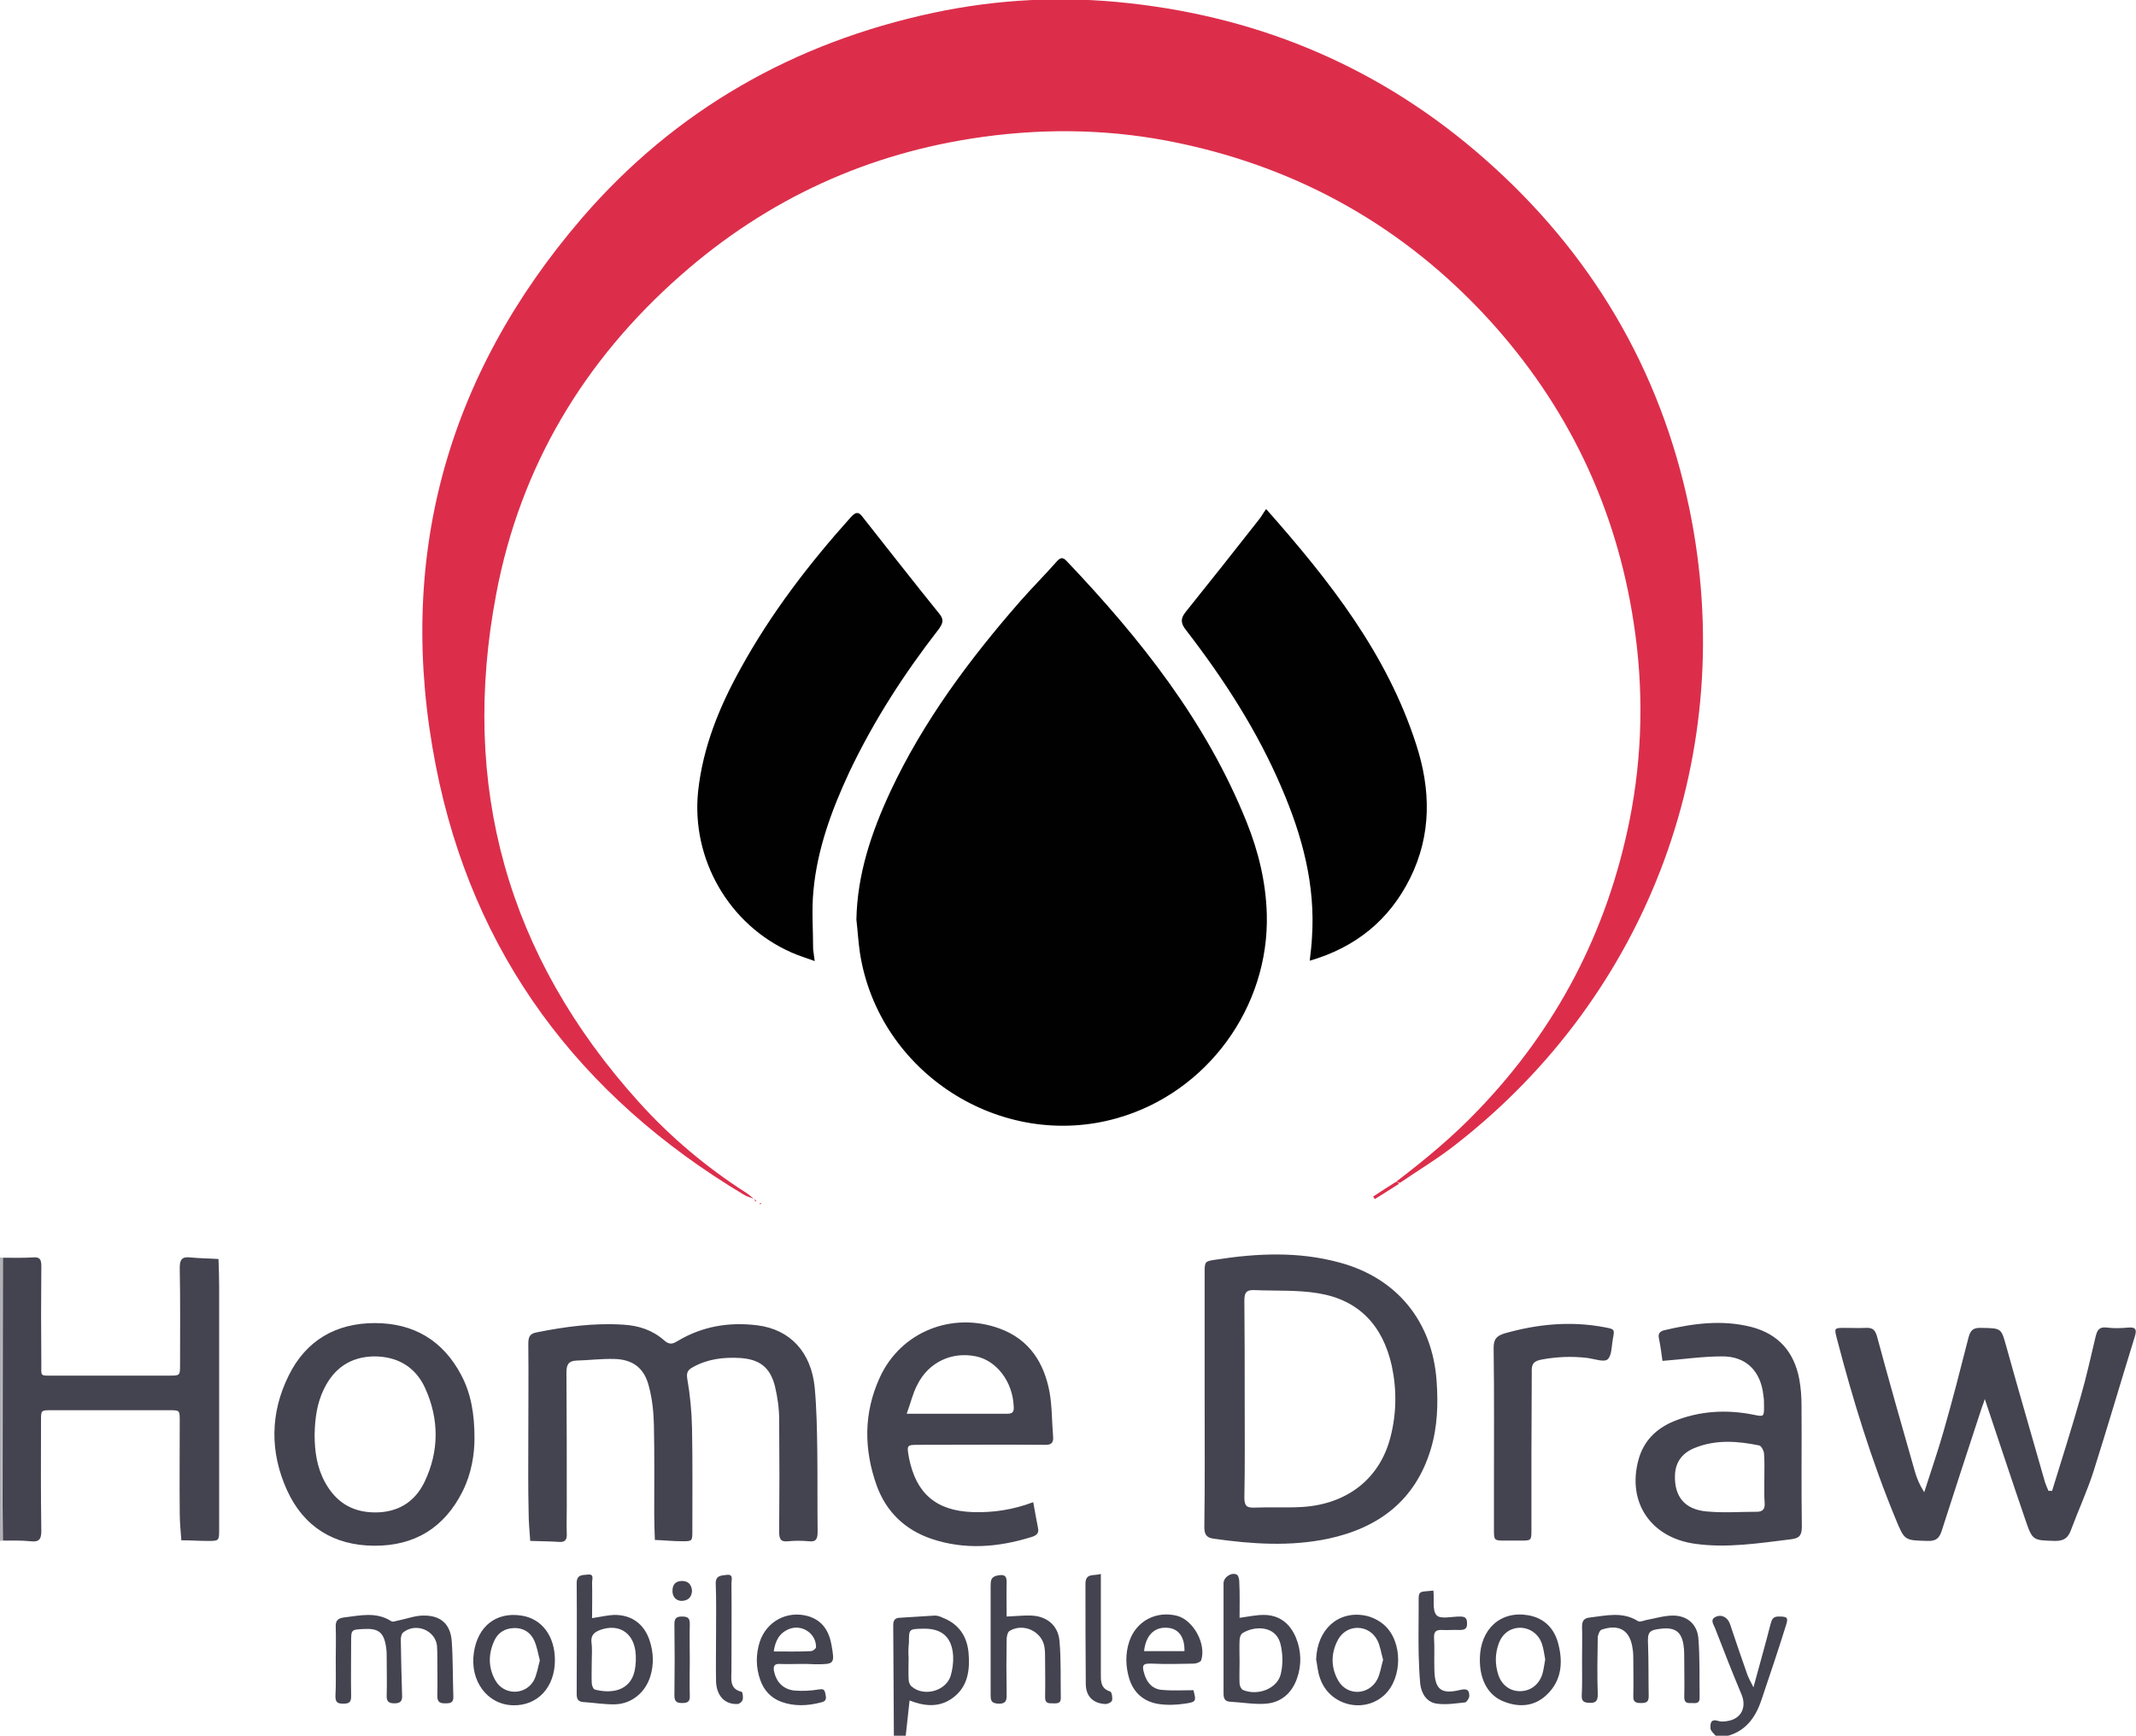 <svg version="1.1" id="Layer_1" xmlns="http://www.w3.org/2000/svg" x="0" y="0" viewBox="0 0 666.7 541.8" xml:space="preserve"><style>.st0{fill:#444350}.st2{fill:#dc2e4b}</style><path class="st0" d="M279 541.8c-.1-11.5-.1-23-.2-34.5 0-1.3.4-2.2 1.8-2.3 3.7-.2 7.4-.5 11.2-.7.8 0 1.7.3 2.5.7 4.9 1.9 7.5 5.7 8 10.8.5 5.7-.2 11.1-5.5 14.6-4.1 2.7-8.6 2.1-12.9.4-.4 3.7-.8 7.4-1.2 11H279zm4.6-24.4c0 2.2-.1 4.5 0 6.7 0 .8.3 1.8.9 2.3 3.7 3.3 10.6 1.6 12.2-3.2.6-2 .9-4.2.8-6.3-.4-6-3.6-8.7-9.6-8.5-4.2.1-4.2.1-4.2 4.4-.2 1.6-.2 3.1-.1 4.6zm251.9 24.4c-.6-.7-1.5-1.4-1.6-2.2-.1-1.4-.1-3.2 2.4-2.4.9.3 2 .2 3 0 4.2-.7 5.9-4.3 4.3-8.2-2.9-6.9-5.6-13.8-8.3-20.8-.4-1.1-1.7-2.6.2-3.5 1.9-.9 3.8.2 4.5 2.3 1.7 5.1 3.4 10.1 5.2 15.2.4 1.3 1.1 2.5 2.1 4.5 1.9-7.1 3.7-13.3 5.3-19.6.4-1.5.7-2.5 2.5-2.5 2.7 0 3.2.2 2.3 2.9-2.4 7.7-5 15.4-7.6 23.1-1.8 5.4-4.8 9.7-10.7 11.3-1.1-.1-2.3-.1-3.6-.1z"/><path d="M0 392.5c.3 0 .6.1.8.1 0 25.7-.1 51.4-.1 77.1 0 3.7.1 7.5.1 11.2-.3 0-.6.1-.9.1.1-29.5.1-59 .1-88.5z" fill="#b2b1b6"/><path class="st2" d="M436 368.7c8.9-6.8 17.6-14 25.4-22.2 24.5-25.5 40.2-55.6 47.2-90.3 4.1-20.5 4.5-41.2 1.3-61.9-5.5-36.1-20.7-67.8-45.4-94.8C438.3 71 406 52.7 368.1 44.7c-20.2-4.3-40.6-4.8-61.1-2-35.9 4.9-67.5 19.4-94.6 43.3-30.2 26.6-50 59.7-57.5 99.3-11.4 59.9 3.4 113.1 44.4 158.6 9.9 11 21.2 20.5 33.7 28.5.9.6 1.7 1.4 2.6 2l.1-.1c-1.1-.4-2.4-.7-3.4-1.3-51.5-30.8-84.8-75.1-96.3-134.1-12.5-64 3.1-121.4 45.7-170.9 29.1-33.7 66.1-54.7 109.6-64 20.2-4.3 40.6-5.3 61.1-3 42 4.6 79.2 20.6 111 48.6 33.3 29.3 54.9 65.8 63.9 109.2 15.6 75.6-12.4 151.4-73.1 198.6-5.5 4.3-11.5 7.9-17.2 11.8-.6 0-.8-.2-1-.5z"/><path d="M267.3 287c.3-14.2 4.7-27.2 10.6-39.9 10.3-22 24.7-41.3 40.6-59.5 3.7-4.2 7.7-8.2 11.4-12.4 1-1.1 1.8-1.4 3-.1 23 24.2 43.6 50.1 56.2 81.5 3.7 9.2 6 18.7 6.3 28.7.8 29.1-18.6 55.7-46.6 63.7-36.3 10.4-74.6-14.1-80.4-51.6-.5-3.4-.7-6.9-1.1-10.4zm141.5 12.9c.3-2.7.6-5 .7-7.3 1.1-16.3-3-31.6-9.4-46.5-7.6-17.9-18.1-34.1-29.9-49.4-1.7-2.1-1.8-3.6-.1-5.7 7.7-9.6 15.4-19.3 23-29 .7-.9 1.2-1.9 2.1-3.1 19.9 22.5 37.7 45.2 46.8 73.4 4.6 14.1 4.9 28.2-1.9 41.9-6.5 13-16.9 21.5-31.3 25.7zm-154.5.1c-2.7-1-5.1-1.7-7.3-2.7-19.5-8.6-31.3-29.2-29.1-50.3 1.5-13.8 6.6-26.3 13.2-38.2 9.5-17.3 21.4-32.8 34.5-47.4 1.8-2 2.7-1.4 3.9.3 7.9 10 15.7 20 23.7 29.9 1.5 1.8 1.1 3-.2 4.8-10.8 13.9-20.3 28.6-27.9 44.6-5.5 11.8-10 24-11.2 37-.6 6-.1 12.2-.1 18.3.1 1 .3 2.1.5 3.7z" fill="#010101"/><path class="st0" d="M376 436.4v-39c0-3.6 0-3.7 3.5-4.2 12.9-2 25.8-2.6 38.6.9 17.9 4.8 29 18.4 30.3 37 .5 7.1.3 14.2-1.8 21.2-4.8 16-16.2 24.6-32 28-11.9 2.5-23.8 1.7-35.8 0-2.3-.3-2.9-1.4-2.9-3.7.2-13.5.1-26.9.1-40.2zm12.5.4c0 10.2.1 20.5-.1 30.7 0 2.5.7 3.2 3.1 3.1 5-.2 10 .1 15-.2 14.1-.9 24.2-8.9 27.5-21.8 1.9-7.4 2-14.8.4-22.3-2.8-12.5-10.2-20.5-22.9-22.6-6.6-1.1-13.4-.7-20.1-1-2.6-.1-3 1.1-3 3.3.1 10.3.1 20.5.1 30.8zm-223.6 11.9c0-9.7.1-19.5 0-29.2 0-2.1.4-3.2 2.6-3.6 9-1.8 18-3 27.1-2.4 4.8.3 9.1 1.7 12.7 4.9 1.6 1.4 2.6 1.2 4.2.2 7.7-4.6 16-6 24.9-4.9 10.2 1.3 16.8 8.3 17.9 19.5.6 6.6.7 13.2.8 19.8.1 8.4 0 16.7.1 25.1 0 2.2-.4 3.3-2.8 3-2.1-.2-4.3-.2-6.4 0-2.5.3-2.8-.9-2.8-3 .1-11.6.1-23.2 0-34.9 0-3.5-.5-7-1.3-10.4-1.5-6-4.8-8.5-10.9-8.9-5.2-.3-10.2.3-14.8 2.9-1.4.8-2 1.5-1.7 3.5.9 5.1 1.4 10.4 1.5 15.6.2 10.6.1 21.2.1 31.9 0 3.3 0 3.3-3.2 3.3-2.8 0-5.6-.3-8.5-.4-.1-2.7-.2-5.5-.2-8.2 0-9.2.1-18.5-.1-27.7-.1-4-.5-8-1.5-11.8-1.4-5.9-5-8.7-11-8.8-3.9-.1-7.7.4-11.6.5-2.5.1-3.2 1.2-3.2 3.7.1 14.1.1 28.2.1 42.4 0 2.6-.1 5.3 0 7.9.1 1.8-.4 2.8-2.5 2.6-3-.2-6-.2-8.9-.3-.2-2.9-.5-5.9-.5-8.8-.2-8-.1-15.8-.1-23.5zm475.6 16.7c3-9.7 6.1-19.5 8.9-29.3 1.8-6.2 3.2-12.6 4.7-18.9.5-2 1.1-3.1 3.5-2.8 2.2.3 4.5.2 6.7 0 2.4-.2 2.7.7 2 2.9-4.3 13.9-8.4 27.9-12.8 41.8-2 6.3-4.8 12.3-7.1 18.5-.9 2.4-2.1 3.4-4.9 3.4-7-.2-7.1 0-9.4-6.8-4.3-12.5-8.4-25-12.6-37.5-.2.7-.5 1.6-.9 2.6-4.2 12.8-8.4 25.6-12.5 38.4-.7 2.3-1.7 3.4-4.4 3.3-7.2-.2-7.2 0-10-6.8-7.6-18.4-13.4-37.3-18.4-56.5-.8-3.1-.8-3.2 2.4-3.2 2.2 0 4.5.1 6.7 0 2.1-.1 2.9.6 3.5 2.8 3.8 14.1 7.8 28.1 11.8 42.1.6 2.1 1.5 4.2 2.9 6.4 2-6.3 4.2-12.6 6-18.9 2.8-9.7 5.3-19.5 7.8-29.3.6-2.4 1.5-3.2 4-3.1 6.5.1 6.2.1 7.9 6.1 3.9 14.1 8 28 12 42.1.3.9.7 1.8 1.1 2.7.4-.1.8 0 1.1 0zM.9 480.9c0-3.7-.1-7.5-.1-11.2 0-25.7.1-51.4.1-77.1 3.1 0 6.3.1 9.4-.1 2.3-.2 2.6.8 2.6 2.8-.1 10.1-.1 20.2 0 30.4 0 4-.5 3.7 3.5 3.7h36.4c3.4 0 3.4 0 3.4-3.5 0-10 .1-20-.1-30 0-2.5.5-3.7 3.2-3.4 2.9.3 5.9.3 8.9.5.1 2.9.2 5.7.2 8.6v75.7c0 3.7 0 3.7-3.6 3.7-2.7 0-5.5-.2-8.2-.2-.2-2.8-.5-5.6-.5-8.4-.1-9.6 0-19.2 0-28.9 0-3.3 0-3.3-3.3-3.3H16.1c-3.3 0-3.3 0-3.3 3.2 0 11.5-.1 23 .1 34.5 0 2.7-.8 3.5-3.4 3.2-2.9-.3-5.8-.2-8.6-.2zm321.6-12c.5 2.9 1 5.5 1.5 8.1.3 1.6-.4 2.2-1.8 2.7-10.5 3.3-21 4.2-31.6.6-8.1-2.8-13.9-8.3-16.9-16.4-4.1-11.4-4.2-22.8.9-33.9 6.5-14.3 22.6-20.7 37.4-15.3 9.3 3.4 13.9 10.7 15.6 19.9.8 4.5.7 9.2 1.1 13.8.2 2.2-.8 2.7-2.8 2.6-13-.1-26 0-39 0-3.9 0-3.9 0-3.2 4 2.2 11.2 8.5 16.6 19.9 17 6.4.2 12.5-.7 18.9-3.1zM283 441.3h31.5c1.8 0 2-.9 1.9-2.3-.3-7.6-5.2-14.2-11.7-15.6-7.6-1.6-14.9 1.8-18.4 8.9-1.4 2.6-2 5.5-3.3 9zm-134.9 7.6c0 5-.9 11-3.7 16.6-5.7 11.4-15 17.1-27.7 17-12.5-.1-21.9-5.9-27.1-17.3-5.4-11.9-5.3-24.1.5-35.8 5.4-11 14.8-16.4 26.9-16.4 12.1 0 21.3 5.4 27 16.3 3 5.7 4.1 12 4.1 19.6zm-49.9-1.1c0 5.2.7 10.2 3.2 14.8 3.3 6.1 8.3 9.4 15.4 9.5 7.2.1 12.6-3.1 15.7-9.5 4.6-9.6 4.6-19.6.2-29.3-3-6.6-8.6-9.9-15.9-9.9-7.3.1-12.5 3.6-15.7 10.2-2.2 4.5-2.8 9.3-2.9 14.2zm420.7-23c-.3-2.1-.6-4.6-1.1-7-.4-1.7.5-2.3 1.8-2.6 8.9-2.1 17.9-3.3 27-1 8.5 2.2 13.4 7.8 15 16.3.5 2.7.7 5.5.7 8.2.1 12.6-.1 25.2.1 37.9 0 2.8-.9 3.6-3.5 3.9-9.9 1.2-19.8 2.8-29.8 1.4-13.8-1.9-21.3-12.9-17.7-26.2 1.6-5.9 5.5-9.7 10.9-12 8.1-3.3 16.5-3.8 25-2.1 3.3.7 3.3.6 3.3-2.6 0-1.1 0-2.3-.2-3.4-.8-7.6-5.4-12.3-13-12.2-6 0-12 .9-18.5 1.4zm31.8 36.7c0-2.6.1-5.2-.1-7.8-.1-.9-.8-2.3-1.5-2.5-6.8-1.4-13.6-1.9-20.2.8-3.7 1.5-6 4.3-6.1 8.6-.2 6.5 3 10.6 9.9 11.2 5.2.5 10.4.1 15.7.1 1.7 0 2.5-.8 2.4-2.6-.2-2.5-.1-5.1-.1-7.8zm-72.7-8.3v24.3c0 3.4 0 3.4-3.5 3.4H470c-3.7 0-3.7 0-3.7-3.6v-13.1c0-14.5.1-29-.1-43.4 0-2.7.8-3.8 3.5-4.6 10.2-2.9 20.6-3.9 31.1-1.9 3.2.6 3.2.6 2.6 3.7-.4 2.2-.3 5.1-1.6 6.3-1.1 1-4.1-.1-6.2-.4-4.9-.6-9.7-.4-14.5.5-2.7.5-3.1 1.7-3 4 0 8.3-.1 16.6-.1 24.8zm-373.2 65c0-3.4.1-6.8 0-10.1-.1-1.9.3-2.9 2.5-3.2 5.1-.6 10.1-1.9 14.9 1.2.5.3 1.5-.2 2.3-.3 2.5-.5 5.1-1.5 7.6-1.5 5.4-.1 8.5 2.6 8.9 8 .4 5.7.3 11.5.5 17.2.1 2-.9 2.2-2.5 2.2s-2.5-.3-2.5-2.3c.1-3.9 0-7.7 0-11.6 0-1.4 0-2.8-.1-4.1-.6-4.9-6.7-7.3-10.6-4.1-.5.4-.7 1.5-.7 2.2.1 5.7.2 11.5.4 17.2.1 1.8-.3 2.7-2.4 2.7s-2.5-.9-2.4-2.7c.1-3.7 0-7.5 0-11.2 0-1.2 0-2.5-.2-3.7-.7-4.6-2.4-5.9-7.1-5.6-3.8.2-3.8.2-3.8 4.1 0 5.6-.1 11.3 0 16.9 0 1.9-.7 2.3-2.4 2.3s-2.5-.3-2.5-2.3c.2-3.8.1-7.6.1-11.3zm389 .1c0-3.5.1-7 0-10.5 0-1.8.5-2.7 2.5-2.9 5.1-.6 10.1-1.9 14.9 1.1.6.4 1.8-.1 2.6-.3 2.8-.5 5.6-1.4 8.4-1.4 4.4 0 7.5 2.7 7.9 7 .5 6.2.3 12.5.4 18.7 0 2-1.5 1.6-2.7 1.6-1.3.1-2.1-.2-2.1-1.8.1-3.9 0-7.7 0-11.6 0-1.5 0-3-.2-4.5-.6-4.3-2.6-5.8-7-5.3-3.9.4-4.3 1.1-4.1 5 .2 5.4.1 10.7.2 16.1 0 1.8-.8 2.1-2.3 2.1-1.6 0-2.6-.2-2.5-2.2.1-3.7 0-7.5 0-11.2 0-1.1 0-2.3-.2-3.4-.7-5.8-4.1-8-9.7-6.1-.6.2-1.2 1.7-1.2 2.5-.1 5.9-.2 11.7 0 17.6.1 2.6-1.1 2.9-3.1 2.7-1.5-.1-1.9-.8-1.9-2.1.2-3.6.1-7.4.1-11.1zM386.9 505c2.9-.4 5.2-.9 7.5-.9 4.9 0 8.2 2.6 10.1 7.1 1.7 4.2 1.8 8.6.3 12.8-1.6 4.5-4.9 7.4-9.6 7.8-3.7.3-7.4-.4-11.2-.6-1.6-.1-2.1-.9-2.1-2.5v-34.5c0-1.9 2.5-3.5 4.1-2.7.5.2.8 1.4.8 2.1.2 3.9.1 7.7.1 11.4zm0 13.8c0 2.2-.1 4.5 0 6.7 0 .7.5 1.7 1 2 4.7 2 10.9-.4 11.9-5.1.7-3 .6-6.5-.2-9.5-1.6-5.6-8.2-5.4-11.8-3.1-.6.4-.9 1.5-.9 2.2-.1 2.3 0 4.5 0 6.8zm-202.1-13.7c2.7-.4 4.7-.9 6.8-1 5.5-.1 9.5 2.8 11.2 8.1 1.2 3.7 1.3 7.4.2 11-1.5 5-5.7 8.6-10.9 8.8-3.3.1-6.7-.5-10-.7-1.5-.1-2.1-.8-2.1-2.4 0-11.6.1-23.2 0-34.8 0-2.8 2.1-2.4 3.6-2.6 1.9-.2 1.2 1.5 1.2 2.4.1 3.7 0 7.3 0 11.2zm-.1 13.6c0 2.2-.1 4.5 0 6.7 0 .7.5 1.9 1 2 4.9 1.3 11 .6 12.4-5.9.4-2 .5-4.2.2-6.3-.9-5.9-5.5-8.4-11-6.4-1.8.7-2.9 1.6-2.7 3.8.3 2.1.1 4.1.1 6.1zm129.5-14.1c2.8-.1 5.3-.4 7.7-.3 4.9.2 8.4 3.1 8.8 8 .5 5.8.3 11.7.4 17.6.1 2-1.3 1.8-2.5 1.8-1.4 0-2.4 0-2.4-1.9.1-3.9 0-7.7 0-11.6 0-1.4 0-2.8-.2-4.1-.8-4.9-6.6-7.6-10.9-5-.6.4-.9 1.7-.9 2.6-.1 5.6-.1 11.2 0 16.8 0 1.8.2 3.4-2.6 3.3-2.5-.1-2.4-1.4-2.4-3.1V495c0-1.6.1-2.8 2.1-3.2 2-.4 3-.1 2.9 2.3-.1 3.5 0 7.1 0 10.5zm-64.1 14.8c-2.2 0-4.5.1-6.7 0-1.8-.1-2.1.8-1.8 2.3.7 3.3 2.8 5.6 6.3 6 2.4.2 5 .1 7.4-.3 1.4-.2 2-.3 2.3 1.2.3 1.4.5 2.4-1.3 2.8-4.2 1.1-8.4 1.3-12.5-.2-3.2-1.2-5.4-3.6-6.5-6.8-1.4-3.9-1.4-7.9-.2-11.8 2.1-6.5 8.6-10 15.2-8.1 4.3 1.3 6.4 4.5 7.2 8.8 1.1 6.2 1 6.2-5.2 6.2-1.4-.1-2.8-.1-4.2-.1zm-8.6-3.9c4.1 0 7.9.1 11.6-.1.6 0 1.6-.8 1.6-1.2.1-4.3-4.4-7.3-8.4-5.7-3 1.2-4.3 3.6-4.8 7zm169.3 2.5c.3-9.3 6.8-15.3 15.3-13.7 2.1.4 4.3 1.5 5.9 2.9 5.9 5.2 5.8 16.6.1 21.9-6.5 6-17.3 3.2-20.1-5.3-.7-1.8-.8-3.9-1.2-5.8zm20.9.1c-.6-2.1-.9-4.3-1.8-6.1-2.6-5-9.4-5.2-12.2-.3-2.3 4.2-2.4 8.7 0 12.9 2.8 4.9 9.6 4.6 12.2-.4.9-1.8 1.2-4 1.8-6.1zm-59.2 9.5c.9 3.4.9 3.7-2.7 4.2-2.7.4-5.5.5-8.2.1-4.5-.7-7.7-3.4-9.1-7.8-1.2-3.9-1.3-7.9 0-11.8 2.2-6.4 8.5-9.6 15-7.9 5 1.4 9.1 8.8 7.4 13.9-.2.5-1.5 1-2.3 1-4.4.1-8.7.2-13.1 0-2.8-.1-3.2.4-2.3 3.3.8 2.7 2.6 4.7 5.5 4.9 3.2.3 6.4.1 9.8.1zm-15.4-12.2h12.6c.1-4.6-2-7.2-5.6-7.3-3.9-.2-6.5 2.5-7 7.3zm-183.9 2.8c0 8.5-5.4 14.3-13.1 14.1-8-.2-13.5-7.6-12.2-16.4 1.2-8.3 7-12.8 14.8-11.6 6.4.9 10.5 6.4 10.5 13.9zm-4.7.1c-.6-2.3-.9-4.4-1.8-6.3-1.2-2.6-3.5-3.9-6.3-3.8-2.7.1-4.8 1.3-6 3.7-2 4.2-2.1 8.5.2 12.6 2.6 4.7 9.3 4.8 12 .1 1-1.9 1.3-4.2 1.9-6.3zm293.4-.5c.1-9.3 6.5-15.1 15.1-13.6 5.1.9 8.2 4.2 9.4 9 1.5 5.8 1 11.5-3.7 15.9-3.7 3.5-8.3 3.9-12.9 2.2-5.2-1.8-8-6.8-7.9-13.5zm20.4.2c-.3-1.6-.5-3.3-1-4.8-1-3.1-3.7-5-6.7-5.1-3.1 0-5.6 1.7-6.8 4.9-1.2 3.3-1.2 6.6-.1 9.9 1.1 3.2 3.7 5 6.7 5 3.2 0 5.9-1.9 7-5.3.4-1.3.6-3 .9-4.6zm-34.9-21.5c.3 2.8-.4 6.2 1 7.7 1.2 1.3 4.7.4 7.2.4 1.5 0 2.3.3 2.3 2 .1 2-.9 2.2-2.5 2.2-1.7-.1-3.5.1-5.2 0-1.9-.1-2.7.4-2.6 2.5.2 3.2 0 6.5.1 9.7.1 6.3 2 8 8.1 6.5 2.2-.5 2.8.1 2.8 1.9 0 .7-.8 1.9-1.3 2-2.9.3-5.9.8-8.8.4-3.1-.4-4.8-3-5.2-6.1-.3-3.1-.4-6.2-.5-9.3-.1-5 0-10 0-15 0-5.1-.4-4.4 4.6-4.9zm-223.9 13.2c0-5.1.1-10.2-.1-15.3-.1-2.7 1.8-2.6 3.4-2.8 2.2-.3 1.5 1.5 1.5 2.6.1 9.1 0 18.2 0 27.3 0 2.6-.7 5.7 3.2 6.6.3.1.5 1.7.3 2.5-.2.6-1 1.3-1.6 1.3-3.9.2-6.5-2.5-6.7-6.9-.1-5.1 0-10.2 0-15.3zm120.1-18.4v30.9c0 2.4-.2 4.8 2.9 5.8.5.1.8 1.9.6 2.8-.1.5-1.4 1.2-2.2 1.1-3.7-.2-6-2.4-6-6.3-.1-10.5-.1-21-.1-31.4.1-3.3 2.7-2.2 4.8-2.9zm-128.3 26.8c0 3.7-.1 7.5 0 11.2.1 1.9-.7 2.3-2.4 2.3s-2.4-.5-2.4-2.3c.1-7.5.1-14.9 0-22.4 0-1.9.8-2.3 2.4-2.3 1.8 0 2.4.5 2.4 2.3-.1 3.8 0 7.5 0 11.2zm.7-21.6c-.1 1.9-1 3-2.9 3.2-1.9.2-3.3-1.2-3.2-3.2 0-2 1.1-3 3-3s2.9 1.1 3.1 3z"/><path class="st2" d="M436.7 369.5c-2.5 1.6-5 3.2-7.6 4.8-.2-.3-.3-.5-.5-.8 2.4-1.6 4.9-3.2 7.3-4.7.3.2.5.4.8.7zm-199.1 6.2c-.1.1-.2.2-.3.2-.1 0-.2-.1-.2-.2.1-.1.2-.2.3-.2l.2.2zm-2.1-1.2l.6.3c-.1.1-.3.2-.4.3 0-.2-.1-.4-.2-.6z"/></svg>